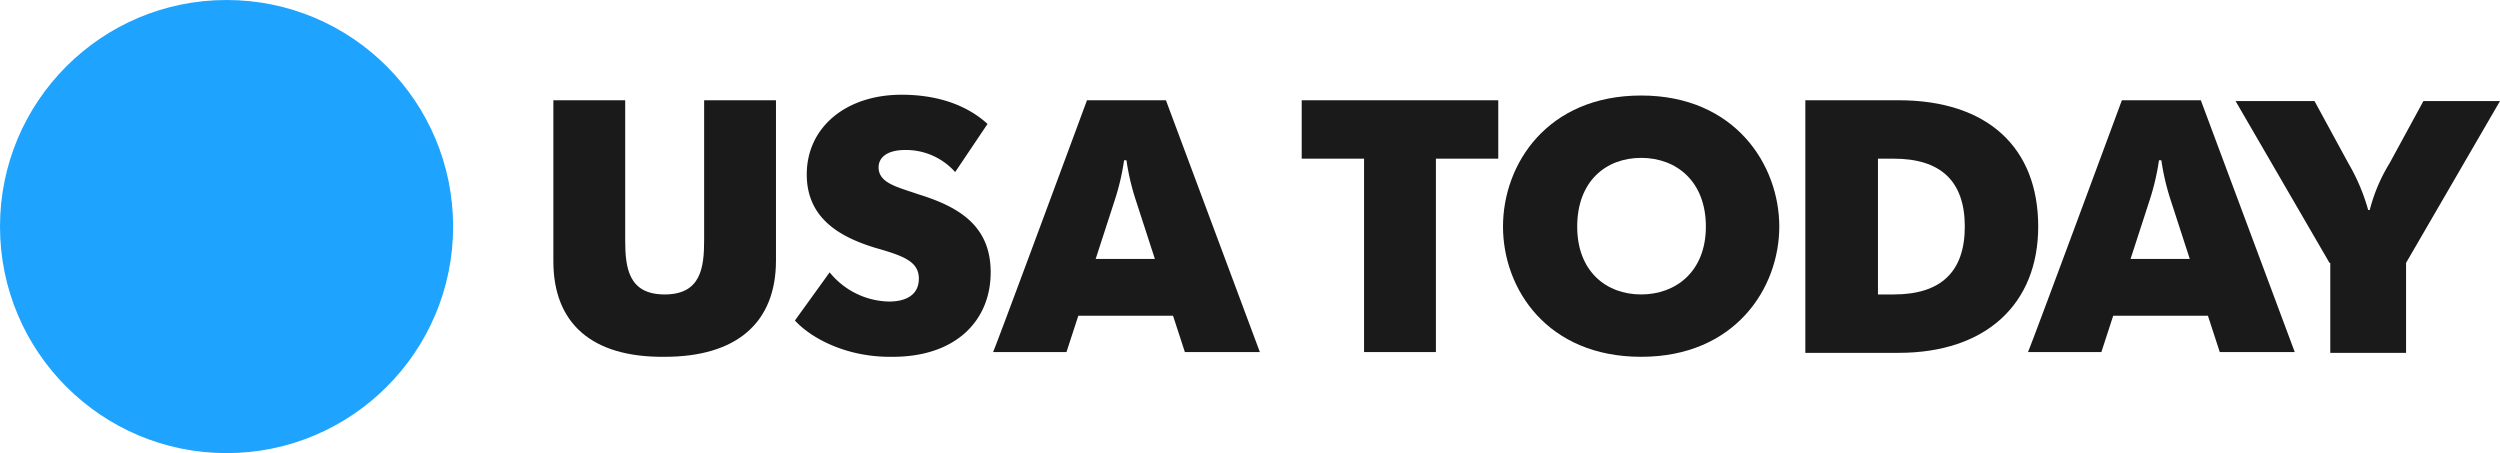 <svg xmlns="http://www.w3.org/2000/svg" viewBox="0 0 316.7 57.4"><defs><style>.cls-1{fill:#1ea3ff;}.cls-2{fill:#1a1a1a;}</style></defs><g id="Layer_2" data-name="Layer 2"><g id="Layer_1-2" data-name="Layer 1"><circle class="cls-1" cx="28.7" cy="28.7" r="28.7"/><path class="cls-2" d="M70.1,33.1V12.7h9.1V30.4c0,3.5.4,6.9,5,6.9s5-3.4,5-6.9V12.7h9.1V33c0,7.9-5,12.2-14.1,12.2C74.9,45.3,70.1,40.9,70.1,33.1Z"/><path class="cls-2" d="M100.7,40.6l4.4-6.1a9.93,9.93,0,0,0,7.5,3.7c2.4,0,3.8-1,3.8-2.9,0-2.2-2-2.9-5.5-3.9-4.6-1.4-8.7-3.8-8.7-9.3,0-6,5-10.1,12-10.1,4.9,0,8.5,1.5,10.9,3.7L121,21.8a8.32,8.32,0,0,0-6.3-2.8c-2.4,0-3.4,1-3.4,2.2,0,2,2.4,2.5,5,3.4,5.2,1.6,9.2,4,9.2,9.9,0,6.1-4.4,10.7-12.4,10.7C107.2,45.3,102.7,42.8,100.7,40.6Z"/><path class="cls-2" d="M137.7,12.7h10l11.9,31.9h-9.5L148.6,40h-12l-1.5,4.6h-9.3C125.9,44.6,137.7,12.7,137.7,12.7Zm8.6,20.1-2.5-7.7a30,30,0,0,1-1.1-4.8h-.3a30,30,0,0,1-1.1,4.8l-2.5,7.7Z"/><path class="cls-2" d="M172.8,20.1h-7.9V12.7h24.9v7.4h-7.9V44.6h-9.1Z"/><path class="cls-2" d="M190.4,28.7c0-7.9,5.6-16.6,17.5-16.6s17.5,8.8,17.5,16.6-5.6,16.5-17.5,16.5S190.4,36.6,190.4,28.7Zm25.7,0c0-5.7-3.7-8.7-8.2-8.7s-8.1,3-8.1,8.7,3.7,8.6,8.1,8.6S216.1,34.4,216.1,28.7Z"/><path class="cls-2" d="M228.7,12.7h11.8c11.3,0,17.7,6,17.7,16,0,9.8-6.6,16-17.7,16H228.7v-32Zm9.2,24.6h2c5.9,0,9-2.8,9-8.6s-3.1-8.6-9-8.6h-2Z"/><path class="cls-2" d="M268.8,12.7h10l11.9,31.9h-9.5L279.7,40h-12l-1.5,4.6h-9.3C257,44.6,268.8,12.7,268.8,12.7Zm8.6,20.1-2.5-7.7a30,30,0,0,1-1.1-4.8h-.3a30,30,0,0,1-1.1,4.8l-2.5,7.7Z"/><path class="cls-2" d="M295.1,33.3,283.2,12.8h10l4.3,7.9a24.86,24.86,0,0,1,2.5,5.9h.2a21.33,21.33,0,0,1,2.5-5.9l4.3-7.9h9.7L304.8,33.3V44.7h-9.6V33.3Z"/></g></g></svg>